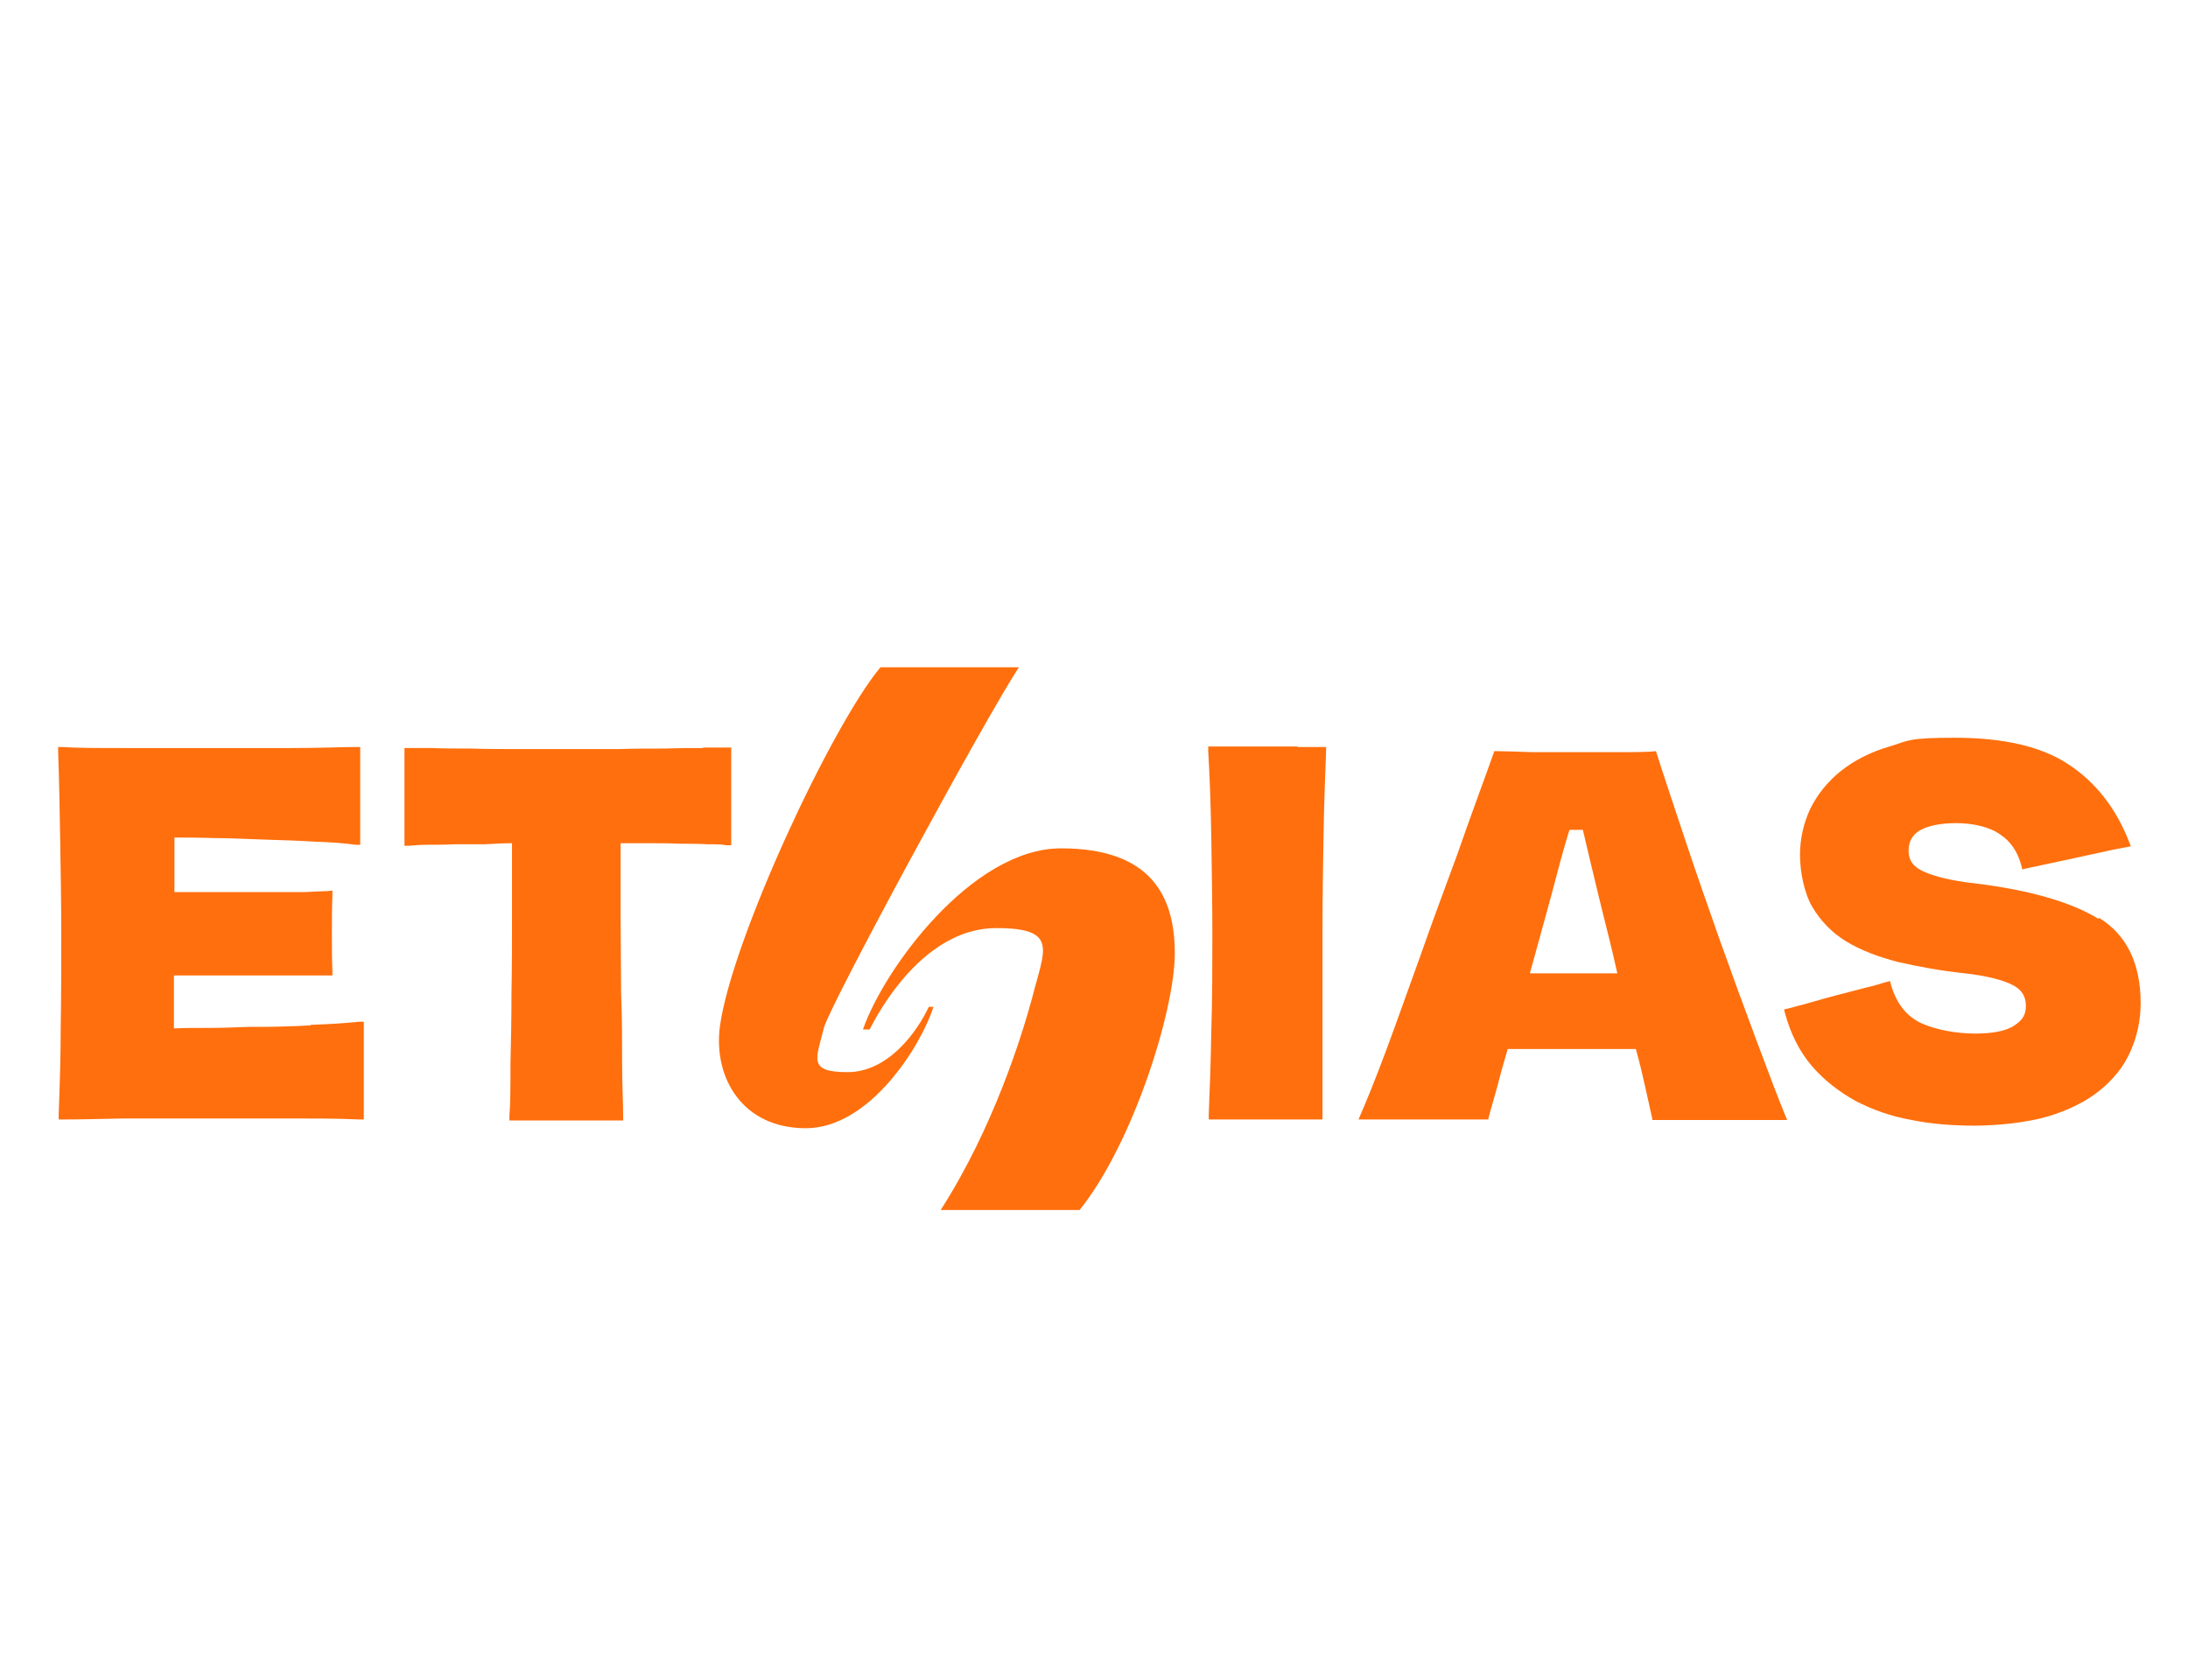 <?xml version="1.0" encoding="UTF-8"?>
<svg id="Layer_1" xmlns="http://www.w3.org/2000/svg" version="1.1" viewBox="0 0 425.2 326.6">
  <!-- Generator: Adobe Illustrator 29.3.0, SVG Export Plug-In . SVG Version: 2.1.0 Build 146)  -->
  <defs>
    <style>
      .st0 {
        fill: #ff6f0d;
      }
    </style>
  </defs>
  <path class="st0" d="M181.4,195.7h-.9c-2.3,4.9-7.9,12.7-15.8,12.7s-6-2.7-4.6-8.6c1.2-4.5,31.1-59.7,37.9-70.1h-26.9c-9.5,11.4-28.9,53-31.2,69.8-1.3,9.9,4.3,19.8,16.7,19.8s22.4-16,24.8-23.6Z"/>
  <path class="st0" d="M167.7,200.1h1.3c3.7-7.3,12.3-19.7,24.6-19.7s9.3,4.3,7,13.5c-1.9,7-7.4,25.1-17.8,41.3h27c10.3-12.8,18.5-38.7,18.5-49.9s-4.7-20.4-22.1-20.4-34.5,23.6-38.5,35.2h0Z"/>
  <path class="st0" d="M136.7,145.4c-2.1,0-4.6,0-7.4.1-2.8,0-5.8,0-9.1.1-3.1,0-6.4,0-9.8,0s-6.7,0-9.8,0c-3.3,0-6.3,0-9.1-.1-2.8,0-5.3,0-7.4-.1-2.2,0-3.7,0-4.7,0h-.8v19h.9c1-.1,2.2-.2,3.8-.2,1.6,0,3.3,0,5.2-.1h5.9c1.8-.1,3.5-.2,5.1-.2,0,4.3,0,9,0,13.8s0,10.3-.1,15.3c0,4.9-.1,9.6-.2,13.8,0,4.2,0,7.6-.2,10.1v.9s.8,0,.8,0c.6,0,2,0,3.9,0,2,0,4.1,0,6.3,0s4.3,0,6.3,0c1.9,0,3.2,0,3.9,0h.9v-.9c0-2.5-.2-5.9-.2-10.1,0-4.2,0-8.9-.2-13.8,0-4.9-.1-10-.1-15.3s0-9.6,0-13.8c1.7,0,3.4,0,5.3,0,2.1,0,4.2,0,6.1.1,1.9,0,3.7,0,5.3.1,1.6,0,2.9,0,3.9.2h.9c0,0,0-19,0-19h-.8c-1,0-2.5,0-4.7,0Z"/>
  <path class="st0" d="M60.5,199.3c-3.6.2-6.9.3-10.1.3h-2.1c-2.6.1-5.1.2-7.5.2-2.8,0-5.1,0-7,.1,0-1.6,0-3.3,0-5v-5.3h17c2.8,0,5.6,0,8.2,0,2.2,0,3.9,0,4.7,0h.9v-.9c-.1-2.1-.1-4.5-.1-7.2s0-5.2.1-7.4v-1s-.9.1-.9.1c-.6,0-2.1.1-4.5.2-2.5,0-5.2,0-8.1,0s-6,0-9.5,0c-3.4,0-5.7,0-7.7,0v-5.9c0-1.8,0-3.4,0-4.7,2.2,0,4.7,0,7.7.1,3.3,0,6.6.2,9.9.3,3.3.1,6.6.2,9.7.4,3.1.1,5.8.3,7.9.6h.9c0,0,0-19,0-19h-.8c-2.9,0-7,.2-12.4.2-5.1,0-10.5,0-16.4,0s-11.3,0-16.3,0c-5.3,0-9.2,0-12-.2h-.8s0,.9,0,.9c.2,5.6.3,11.4.4,17.4.1,5.9.2,12,.2,18.1s0,12.1-.1,18c0,6-.2,11.7-.4,17.1v.9s.8,0,.8,0c3.2,0,7.2-.1,11.9-.2,5.6,0,10.7,0,15.7,0s10.3,0,16.3,0c5.1,0,9.7,0,13.8.2h.8s0-19,0-19h-.9c-2.9.3-6.1.5-9.5.6h0Z"/>
  <path class="st0" d="M407.8,178.6c-5.2-3.2-13.3-5.6-24.1-6.9-4.4-.5-7.7-1.3-9.9-2.3-2-.9-2.9-2.2-2.9-4s.7-3.1,2.2-4c1.6-.9,4-1.4,7.1-1.4s6.4.7,8.5,2.2c2.1,1.4,3.4,3.4,4.1,6l.2.8.8-.2c.9-.2,2.3-.5,4.2-.9,1.8-.4,3.7-.8,5.6-1.2,1.9-.4,3.7-.8,5.5-1.2,1.7-.4,3-.6,4-.8l1-.2-.4-1c-2.5-6.4-6.5-11.5-11.7-14.9-5.2-3.5-12.7-5.2-22.1-5.2s-9,.6-12.7,1.7c-3.8,1.1-7,2.8-9.5,4.8-2.6,2.1-4.5,4.5-5.9,7.3-1.3,2.8-2,5.8-2,9s.8,7.4,2.4,10.1c1.6,2.7,3.8,5,6.6,6.7,2.8,1.7,6.2,3,10.1,4,3.9.9,8.3,1.7,13,2.2,4.3.5,7.4,1.3,9.3,2.3,1.7.9,2.5,2.2,2.5,4s-.7,2.8-2.2,3.8c-1.6,1.1-4.2,1.6-7.7,1.6s-7.5-.7-10.4-2c-2.8-1.3-4.8-3.7-5.9-7.4l-.2-.8-.8.2c-1,.3-2.3.7-4,1.1l-5.4,1.4c-1.9.5-3.7,1-5.4,1.5-1.7.5-3.1.8-4.1,1.1l-.9.2.2.8c1.1,4,2.8,7.4,5.2,10.2,2.4,2.8,5.3,5,8.5,6.8,3.3,1.7,6.9,3,10.9,3.7,3.9.8,8.1,1.1,12.3,1.1s10.2-.6,14.2-1.8c4-1.2,7.4-2.9,10-5,2.6-2.1,4.7-4.6,6-7.6,1.3-2.9,2-6.1,2-9.4,0-7.7-2.7-13.3-8.1-16.6h0Z"/>
  <path class="st0" d="M252.2,145.1c-1.8,0-3.9,0-5.9,0s-4.1,0-5.9,0c-2,0-3.5,0-4.7,0h-.9v.9c.3,5.1.5,10.8.6,17.1.1,6.2.2,12.5.2,18.7s0,12.5-.2,18.5c-.1,6-.3,11.5-.5,16.4v.9s.8,0,.8,0c1.3,0,2.8,0,4.6,0,3.7,0,7.6,0,11.3,0,1.8,0,3.3,0,4.6,0h.8v-17.7c0-6.3,0-12.6,0-18.6,0-6.1.1-12.4.2-18.5.1-6.1.3-11.7.5-16.7v-.9s-.8,0-.8,0c-1.3,0-2.8,0-4.8,0h0Z"/>
  <path class="st0" d="M321.1,217.5c-.4-1.9-.9-4-1.4-6.3-.5-2.3-1.1-4.8-1.8-7.3-1.6,0-3.4,0-5.5,0-2.1,0-4.2,0-6.5,0h-12.9c-.7,2.4-1.4,4.8-2,7.2-.6,2.3-1.3,4.4-1.8,6.5h-25.2c1.4-3.2,3.2-7.6,5.4-13.5,2.2-5.9,4.4-12.2,6.8-18.8,2.3-6.6,4.8-13.2,7.1-19.5,2.2-6.4,5.7-15.8,7.1-19.8,1.5,0,4.5.1,7.2.2,2.7,0,5.5,0,8.5,0s5.7,0,8.4,0c2.6,0,5.9,0,7.3-.2.9,2.9,3.8,11.6,5.8,17.6,2,6,4.2,12.3,6.6,19.1,2.4,6.7,4.8,13.3,7.2,19.7,2.4,6.4,4.3,11.5,5.9,15.3h-26.2ZM297.3,189.2h17c-1.1-5.1-2.4-9.9-3.6-14.9-1.2-4.9-2.2-9.2-3.1-13h-2.6c-1.2,3.8-2.3,8.1-3.6,13-1.3,4.8-2.7,9.8-4.1,14.9h0Z"/>
</svg>